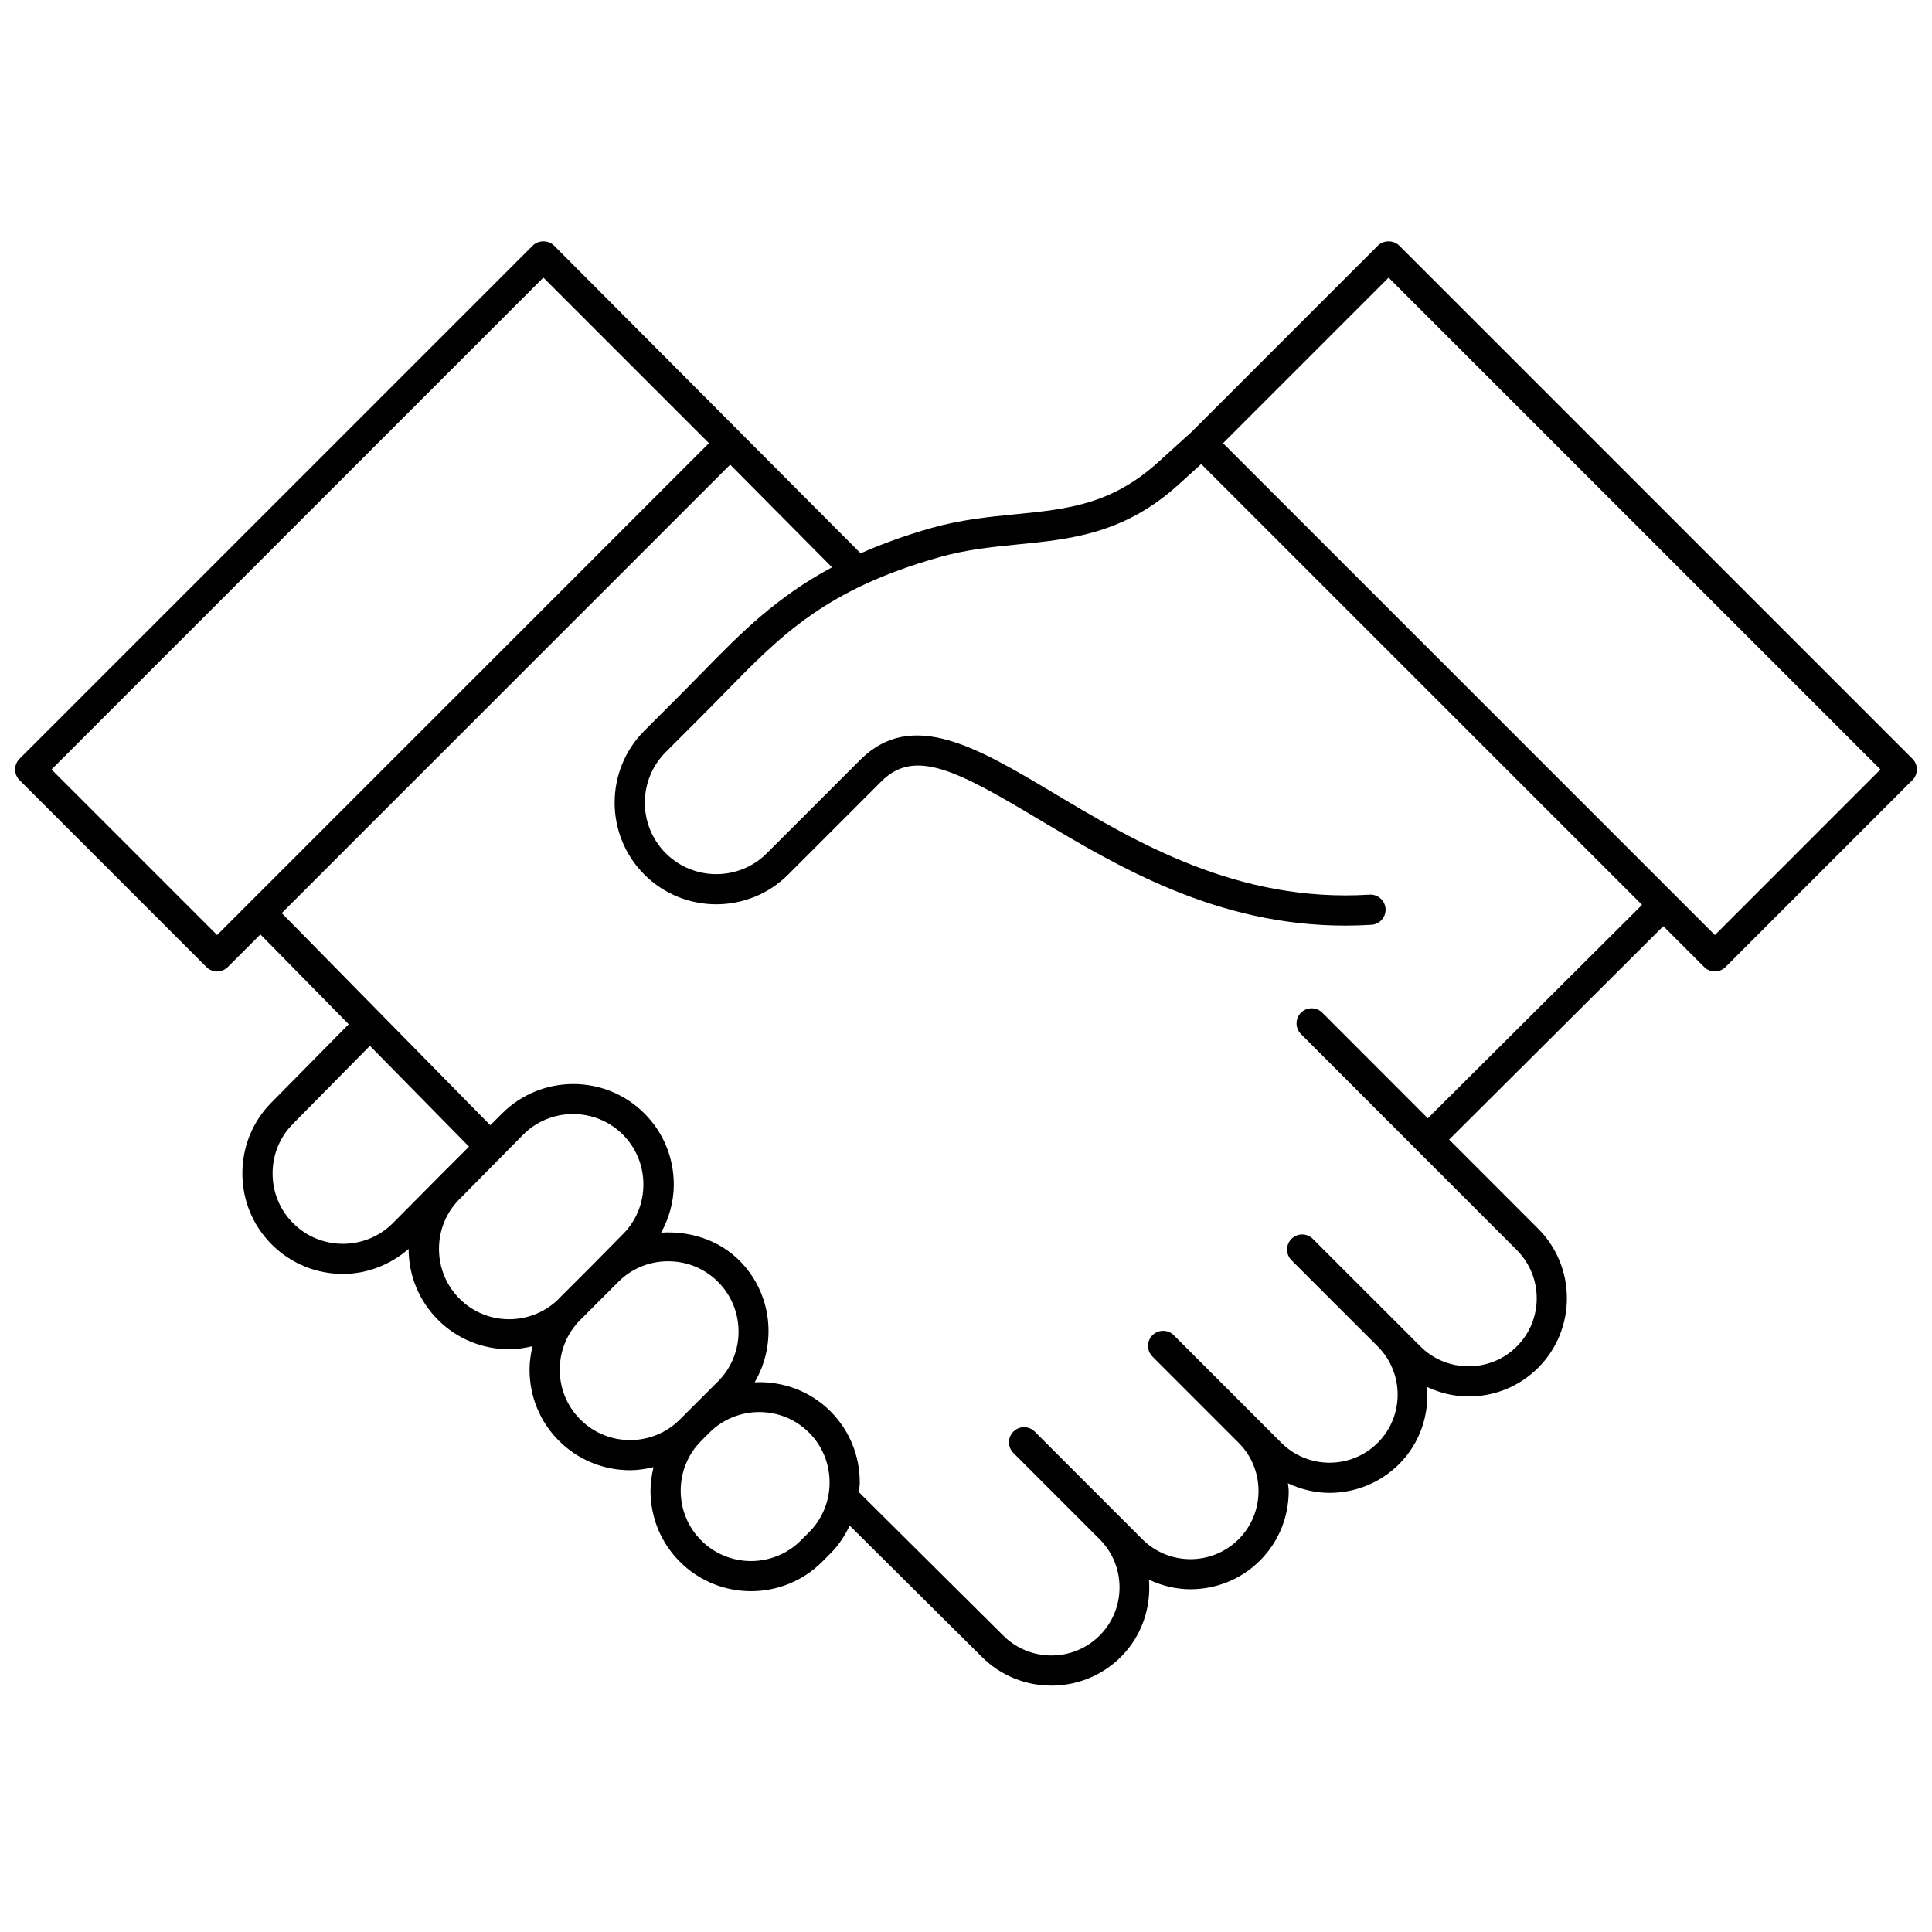 <?xml version="1.0" encoding="UTF-8" standalone="no"?>
<svg
   xmlns:dc="http://purl.org/dc/elements/1.1/"
   xmlns:cc="http://creativecommons.org/ns#"
   xmlns:rdf="http://www.w3.org/1999/02/22-rdf-syntax-ns#"
   xmlns:svg="http://www.w3.org/2000/svg"
   xmlns="http://www.w3.org/2000/svg"
   xmlns:sodipodi="http://sodipodi.sourceforge.net/DTD/sodipodi-0.dtd"
   xmlns:inkscape="http://www.inkscape.org/namespaces/inkscape"
   height="100px"
   width="100px"
   fill="#000000"
   version="1.1"
   x="0px"
   y="0px"
   viewBox="0 0 64 64"
   style="enable-background:new 0 0 64 64;"
   xml:space="preserve"
   id="svg4"
   sodipodi:docname="deal.svg"
   inkscape:version="0.92.3 (2405546, 2018-03-11)"><title
     id="title817">Transaktionsmanagement</title><defs
     id="defs8" /><sodipodi:namedview
     pagecolor="#ffffff"
     bordercolor="#666666"
     borderopacity="1"
     objecttolerance="10"
     gridtolerance="10"
     guidetolerance="10"
     inkscape:pageopacity="0"
     inkscape:pageshadow="2"
     inkscape:window-width="1920"
     inkscape:window-height="1017"
     id="namedview6"
     showgrid="false"
     inkscape:zoom="2.36"
     inkscape:cx="50"
     inkscape:cy="50"
     inkscape:window-x="-8"
     inkscape:window-y="-8"
     inkscape:window-maximized="1"
     inkscape:current-layer="svg4" /><path
     d="M63.352,25.136l-17-17c-0.188-0.188-0.519-0.188-0.707,0l-6.174,6.174l-1.115,1.009  c-1.55,1.403-3.018,1.548-4.718,1.716c-0.885,0.087-1.8,0.178-2.782,0.455  c-0.895,0.253-1.657,0.536-2.346,0.839L18.354,8.136c-0.188-0.188-0.519-0.188-0.707,0l-17,17  c-0.195,0.195-0.195,0.512,0,0.707l6.192,6.192c0.094,0.094,0.221,0.146,0.353,0.146s0.26-0.053,0.353-0.146  l1.081-1.081l2.925,2.975l-2.549,2.583c-0.627,0.627-0.973,1.464-0.973,2.357c0,0.893,0.346,1.73,0.973,2.356  c0.649,0.649,1.502,0.975,2.356,0.975c0.78,0,1.553-0.285,2.178-0.828c0.002,0.889,0.347,1.723,0.972,2.349  c0.649,0.649,1.503,0.975,2.357,0.975c0.262,0,0.521-0.041,0.777-0.102c-0.06,0.252-0.1,0.511-0.1,0.777  c0,0.893,0.346,1.73,0.973,2.357c0.65,0.649,1.503,0.975,2.357,0.975c0.262,0,0.521-0.041,0.777-0.102  c-0.06,0.252-0.1,0.511-0.1,0.777c0,0.894,0.346,1.73,0.973,2.357c0.649,0.649,1.503,0.975,2.356,0.975  c0.854,0,1.708-0.325,2.358-0.975l0.271-0.272c0.272-0.272,0.479-0.588,0.64-0.926l4.378,4.349  c0.635,0.635,1.469,0.952,2.303,0.952c0.835,0,1.669-0.317,2.304-0.952c0.7-0.699,1-1.639,0.929-2.556  c0.436,0.203,0.903,0.316,1.375,0.316c0.834,0,1.668-0.317,2.303-0.952c0.613-0.613,0.951-1.431,0.951-2.303  c0-0.086-0.018-0.169-0.025-0.255c0.436,0.204,0.904,0.317,1.377,0.317c0.834,0,1.668-0.317,2.304-0.952  c0.699-0.699,0.999-1.639,0.928-2.555c0.426,0.198,0.889,0.313,1.375,0.313c0.001,0,0.001,0,0.001,0  c0.872,0,1.69-0.337,2.303-0.95c1.27-1.27,1.27-3.337,0-4.607l-2.949-2.951l7.096-7.071l1.354,1.354  c0.094,0.094,0.221,0.146,0.353,0.146s0.26-0.053,0.353-0.146l6.191-6.192  C63.548,25.648,63.548,25.331,63.352,25.136z M7.192,30.975L1.707,25.49L18,9.196l5.485,5.485L7.192,30.975z   M9.71,40.52c-0.439-0.439-0.68-1.024-0.68-1.649c0-0.626,0.242-1.212,0.683-1.652l2.541-2.575l3.283,3.339  l-0.836,0.836c-0,0-0.001,0.001-0.001,0.001l-0.064,0.064l-0.125,0.125  c-0.002,0.002-0.003,0.004-0.004,0.005l-1.496,1.507C12.099,41.43,10.619,41.43,9.71,40.52z M15.232,43.031  c-0.441-0.436-0.686-1.02-0.69-1.646c-0.004-0.625,0.234-1.212,0.67-1.653l2.111-2.137  c0.452-0.458,1.049-0.688,1.646-0.691c0.598-0.004,1.197,0.22,1.654,0.672c0.441,0.436,0.686,1.02,0.69,1.646  c0.004,0.625-0.234,1.212-0.67,1.653l-1.115,1.129l-1.012,1.011c-0.009,0.009-0.016,0.021-0.025,0.03  C17.583,43.922,16.134,43.923,15.232,43.031z M19.223,47.022c-0.439-0.439-0.68-1.024-0.68-1.65  c0-0.625,0.242-1.211,0.68-1.649l1.261-1.261c0.439-0.439,1.024-0.681,1.65-0.681s1.211,0.242,1.65,0.681  c0.909,0.909,0.909,2.39,0,3.3l-0.985,0.984c-0.002,0.002-0.004,0.003-0.006,0.005l-0.271,0.272  C21.613,47.933,20.132,47.932,19.223,47.022z M26.801,50.757c0,0,0,0-0.001,0l-0.271,0.272  c-0.91,0.91-2.391,0.91-3.3,0c-0.439-0.439-0.68-1.024-0.68-1.65c0-0.625,0.242-1.211,0.681-1.649  l0.122-0.123l0.152-0.152c0.455-0.453,1.051-0.679,1.647-0.679c0.598,0,1.195,0.227,1.65,0.682  c0.439,0.439,0.68,1.024,0.68,1.65C27.481,49.732,27.239,50.318,26.801,50.757z M47.298,37.045l-3.495-3.498  c-0.195-0.195-0.512-0.195-0.707,0s-0.195,0.512,0,0.707l7.15,7.156c0.88,0.881,0.88,2.313,0,3.193  c-0.424,0.424-0.991,0.657-1.596,0.657c-0.606,0-1.173-0.233-1.597-0.658l-0.706-0.706  c-0-0-0.001-0.001-0.001-0.001l-2.857-2.856c-0.195-0.195-0.512-0.195-0.707,0s-0.195,0.512,0,0.707  l2.858,2.857c0.879,0.881,0.879,2.313-0.001,3.192c-0.881,0.879-2.312,0.879-3.193,0l-3.563-3.564  c-0.195-0.195-0.512-0.195-0.707,0s-0.195,0.512,0,0.707l2.856,2.857c0.425,0.424,0.658,0.991,0.658,1.596  c0,0.606-0.234,1.172-0.658,1.597c-0.88,0.88-2.311,0.882-3.192,0l-3.563-3.564c-0.195-0.195-0.512-0.195-0.707,0  s-0.195,0.512,0,0.707l2.856,2.857c0.88,0.88,0.88,2.312,0,3.192c-0.881,0.879-2.312,0.88-3.193-0.001  l-4.783-4.751c0.01-0.107,0.031-0.212,0.031-0.321c0-0.893-0.346-1.73-0.973-2.357  c-0.688-0.689-1.605-1.001-2.509-0.96c0.747-1.277,0.586-2.943-0.508-4.036c-0.684-0.685-1.65-0.983-2.59-0.921  c0.264-0.484,0.419-1.023,0.419-1.592c0-0.893-0.346-1.73-0.973-2.357c-1.298-1.299-3.414-1.299-4.714,0  l-0.391,0.391l-6.909-7.027l14.855-14.856l3.374,3.401c-1.829,0.979-3,2.155-4.27,3.455  c-0.243,0.248-0.492,0.503-0.753,0.765c-0,0-0,0-0,0s-0,0-0,0  l-1.193,1.193c-1.313,1.313-1.314,3.451-0.001,4.765c0.657,0.657,1.52,0.985,2.383,0.985s1.726-0.329,2.382-0.985  l3.091-3.091c1.106-1.108,2.538-0.334,5.185,1.247c2.656,1.585,5.921,3.535,10.181,3.535  c0.283-0.001,0.571-0.009,0.863-0.027c0.276-0.017,0.485-0.254,0.469-0.53c-0.018-0.275-0.261-0.487-0.529-0.468  c-4.381,0.271-7.756-1.748-10.471-3.369c-2.519-1.503-4.696-2.804-6.404-1.095l-3.091,3.091  c-0.924,0.924-2.427,0.924-3.351,0c-0.923-0.924-0.923-2.427,0.001-3.351l1.193-1.193  c0-0,0-0,0-0s0-0,0-0c0.264-0.264,0.516-0.521,0.762-0.773  c1.874-1.917,3.354-3.43,7.121-4.493c0.896-0.253,1.767-0.339,2.609-0.422c1.719-0.17,3.496-0.346,5.291-1.97  l0.762-0.69l14.603,14.603L47.298,37.045z M56.808,30.975l-16.293-16.293l5.484-5.485l16.293,16.293L56.808,30.975z"
     id="path2" /></svg>